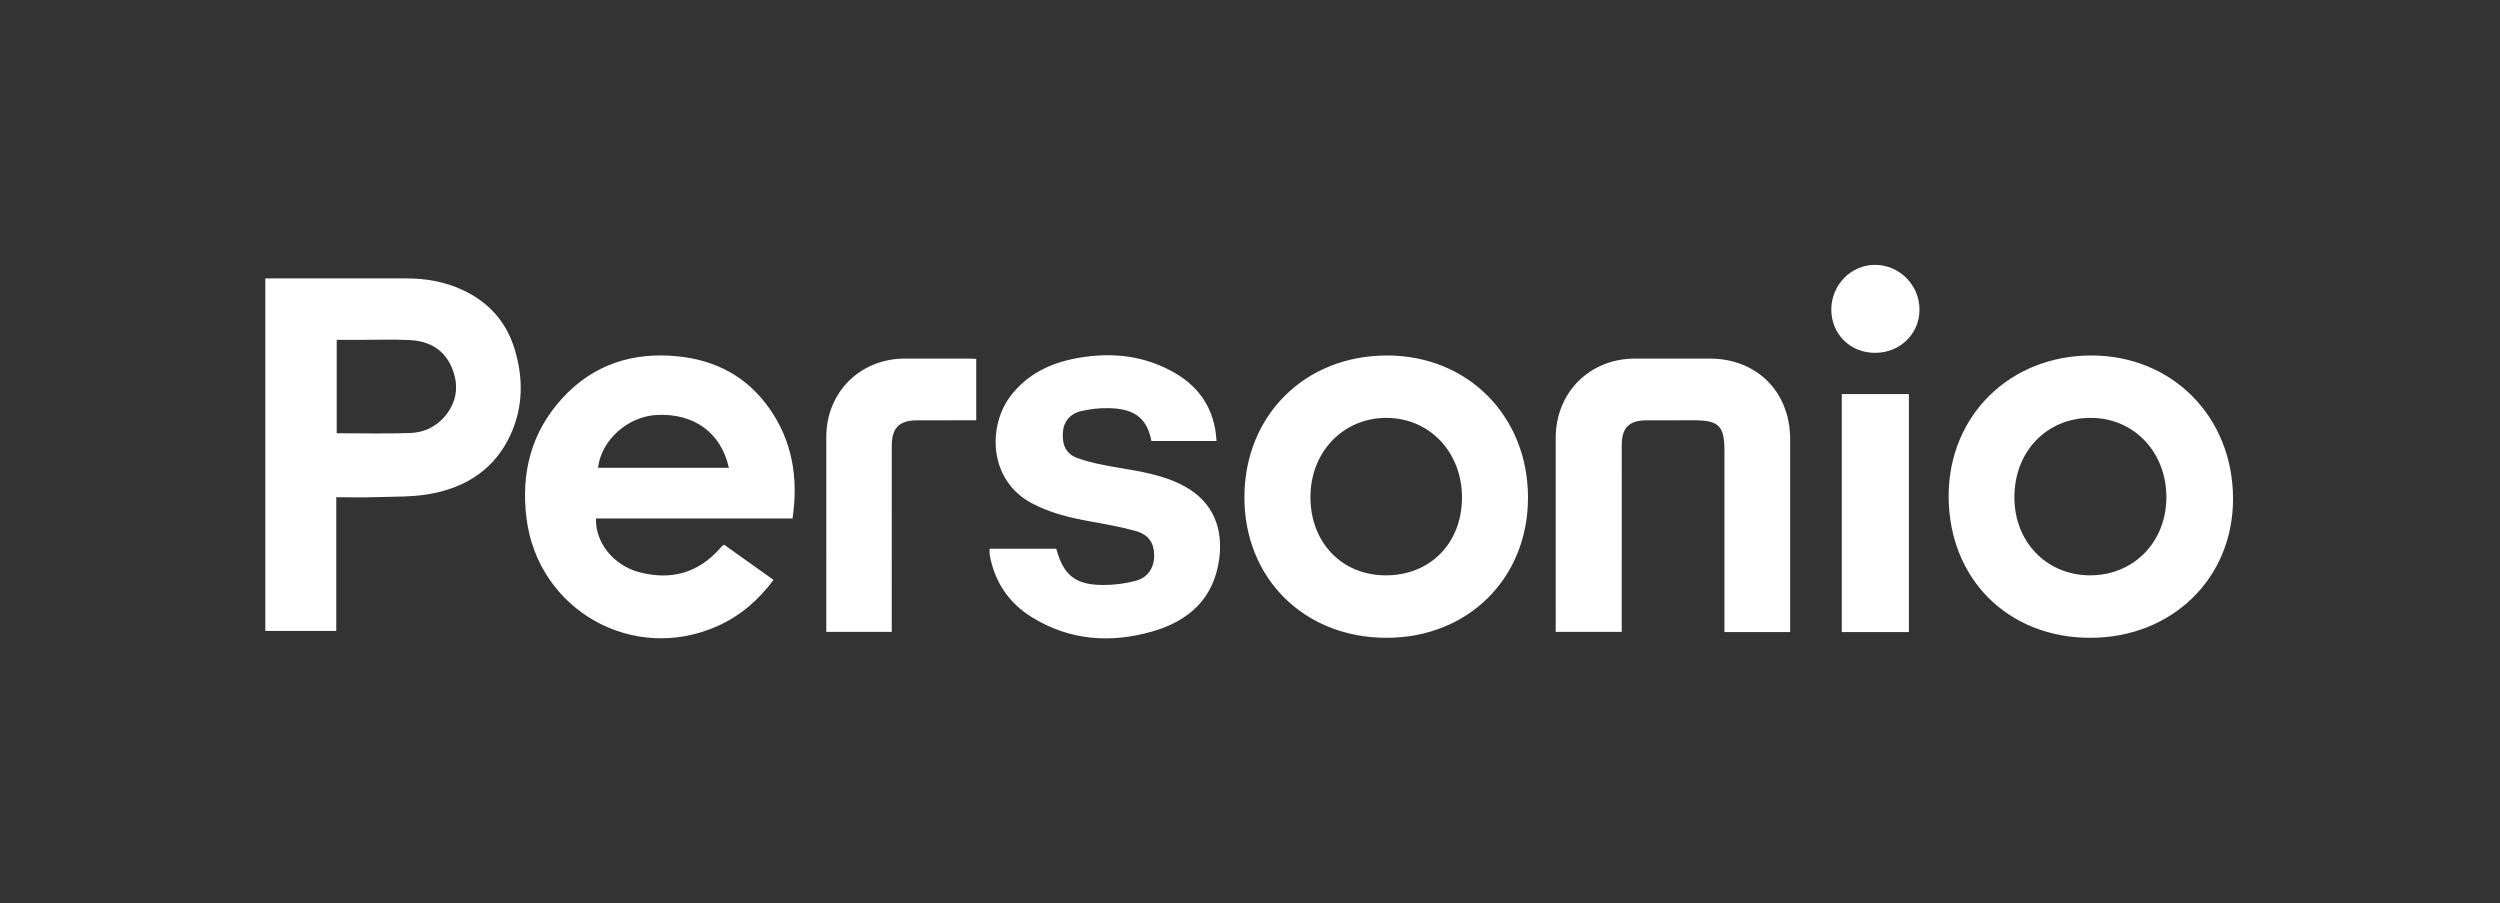 <svg width="155" height="56" viewBox="0 0 155 56" fill="none" xmlns="http://www.w3.org/2000/svg">
<rect x="0" y="0" width="155" height="56" fill="#333333" stroke="none"/>
<g id="Logo">
<path id="Union" d="M66.886 22.184C68.976 21.825 70.999 22.048 72.855 23.131C74.435 24.053 75.319 25.443 75.424 27.341H71.387C71.091 25.749 70.121 25.34 68.767 25.306C68.191 25.291 67.597 25.357 67.036 25.487C66.332 25.651 65.948 26.149 65.9 26.773C65.839 27.569 66.079 28.14 66.8 28.4C67.572 28.68 68.398 28.833 69.212 28.974C70.664 29.225 72.122 29.428 73.442 30.152C75.236 31.136 75.841 32.779 75.59 34.662C75.26 37.125 73.687 38.514 71.425 39.157C68.85 39.889 66.331 39.713 63.999 38.282C62.543 37.389 61.656 36.074 61.359 34.377C61.342 34.279 61.357 34.174 61.357 34.023H65.489C65.933 35.656 66.66 36.256 68.358 36.27C69.047 36.275 69.756 36.186 70.421 36.008C71.187 35.803 71.562 35.185 71.56 34.428C71.557 33.69 71.228 33.155 70.446 32.932C69.511 32.665 68.546 32.5 67.587 32.326C66.334 32.099 65.11 31.807 63.972 31.201C61.264 29.761 61.258 26.394 62.64 24.571C63.707 23.163 65.196 22.473 66.886 22.184ZM34.852 24.703C36.783 22.59 39.239 21.804 42.056 22.096C44.381 22.337 46.292 23.347 47.663 25.268C49.132 27.327 49.508 29.637 49.137 32.145V32.145H36.949C36.905 33.645 38.039 35.057 39.641 35.477C41.612 35.996 43.303 35.528 44.662 33.973C44.7 33.929 44.738 33.883 44.779 33.843C44.799 33.823 44.829 33.813 44.898 33.773C45.896 34.484 46.911 35.207 47.959 35.953C47.014 37.223 45.878 38.198 44.462 38.827C39.234 41.149 33.357 37.822 32.643 32.136C32.291 29.336 32.93 26.808 34.852 24.703ZM86.007 22.04C91.024 22.046 94.747 25.814 94.736 30.877C94.726 35.875 91.002 39.55 85.953 39.544C80.85 39.538 77.136 35.848 77.154 30.8C77.173 25.739 80.917 22.034 86.007 22.04ZM129.678 22.04C134.699 22.047 138.456 25.862 138.449 30.946C138.442 35.869 134.653 39.547 129.59 39.544C124.477 39.54 120.812 35.867 120.816 30.746C120.819 25.765 124.619 22.033 129.678 22.04ZM118.352 39.188H114.191V24.433H118.352V39.188ZM106.008 22.232C108.929 22.233 110.99 24.302 110.99 27.233V39.187H106.916V27.939C106.916 26.408 106.565 26.058 105.033 26.058C104.054 26.058 103.075 26.056 102.096 26.06C101 26.064 100.549 26.51 100.548 27.602C100.545 31.275 100.547 34.949 100.547 38.622V39.177H96.454V38.687C96.454 34.837 96.451 30.988 96.455 27.14C96.458 24.333 98.557 22.236 101.36 22.232C102.909 22.23 104.459 22.231 106.008 22.232ZM60.526 22.251V26.058H59.797C58.818 26.058 57.839 26.056 56.859 26.06C55.755 26.064 55.29 26.527 55.289 27.64C55.285 31.313 55.288 34.987 55.288 38.66V39.174H51.23V38.717C51.23 34.838 51.225 30.96 51.231 27.082C51.236 24.32 53.321 22.242 56.086 22.232C57.431 22.227 58.776 22.231 60.12 22.232C60.248 22.232 60.375 22.244 60.526 22.251ZM25.222 17.262C26.415 17.264 27.568 17.464 28.663 17.97C30.277 18.716 31.377 19.923 31.899 21.622C32.445 23.396 32.447 25.176 31.682 26.889C30.705 29.073 28.902 30.233 26.622 30.632C25.553 30.819 24.444 30.786 23.352 30.822C22.536 30.849 21.72 30.828 20.849 30.828V39.119H16.449V17.26H16.936C19.698 17.26 22.459 17.257 25.222 17.262ZM85.953 25.908C83.284 25.908 81.255 28.016 81.247 30.797C81.239 33.633 83.191 35.669 85.919 35.672C88.677 35.674 90.638 33.673 90.644 30.854C90.649 28.036 88.631 25.908 85.953 25.908ZM129.646 25.908C126.922 25.896 124.917 27.953 124.892 30.784C124.868 33.573 126.87 35.662 129.575 35.671C132.267 35.678 134.292 33.63 134.316 30.875C134.341 28.062 132.327 25.92 129.646 25.908ZM40.727 25.727C38.924 25.815 37.276 27.285 37.077 29.005H45.192C44.712 26.829 43.03 25.614 40.727 25.727ZM22.368 21.071H20.876V26.861C22.421 26.861 23.939 26.901 25.453 26.846C26.254 26.816 26.994 26.486 27.539 25.862C28.337 24.95 28.474 23.899 28.015 22.799C27.544 21.67 26.607 21.148 25.433 21.086C24.414 21.032 23.39 21.072 22.368 21.071ZM116.251 16.421C117.762 16.422 119.005 17.667 119.009 19.185C119.013 20.695 117.815 21.869 116.265 21.876C114.713 21.883 113.534 20.713 113.541 19.176C113.548 17.66 114.768 16.42 116.251 16.421Z" fill="white"/>
</g>
</svg>
